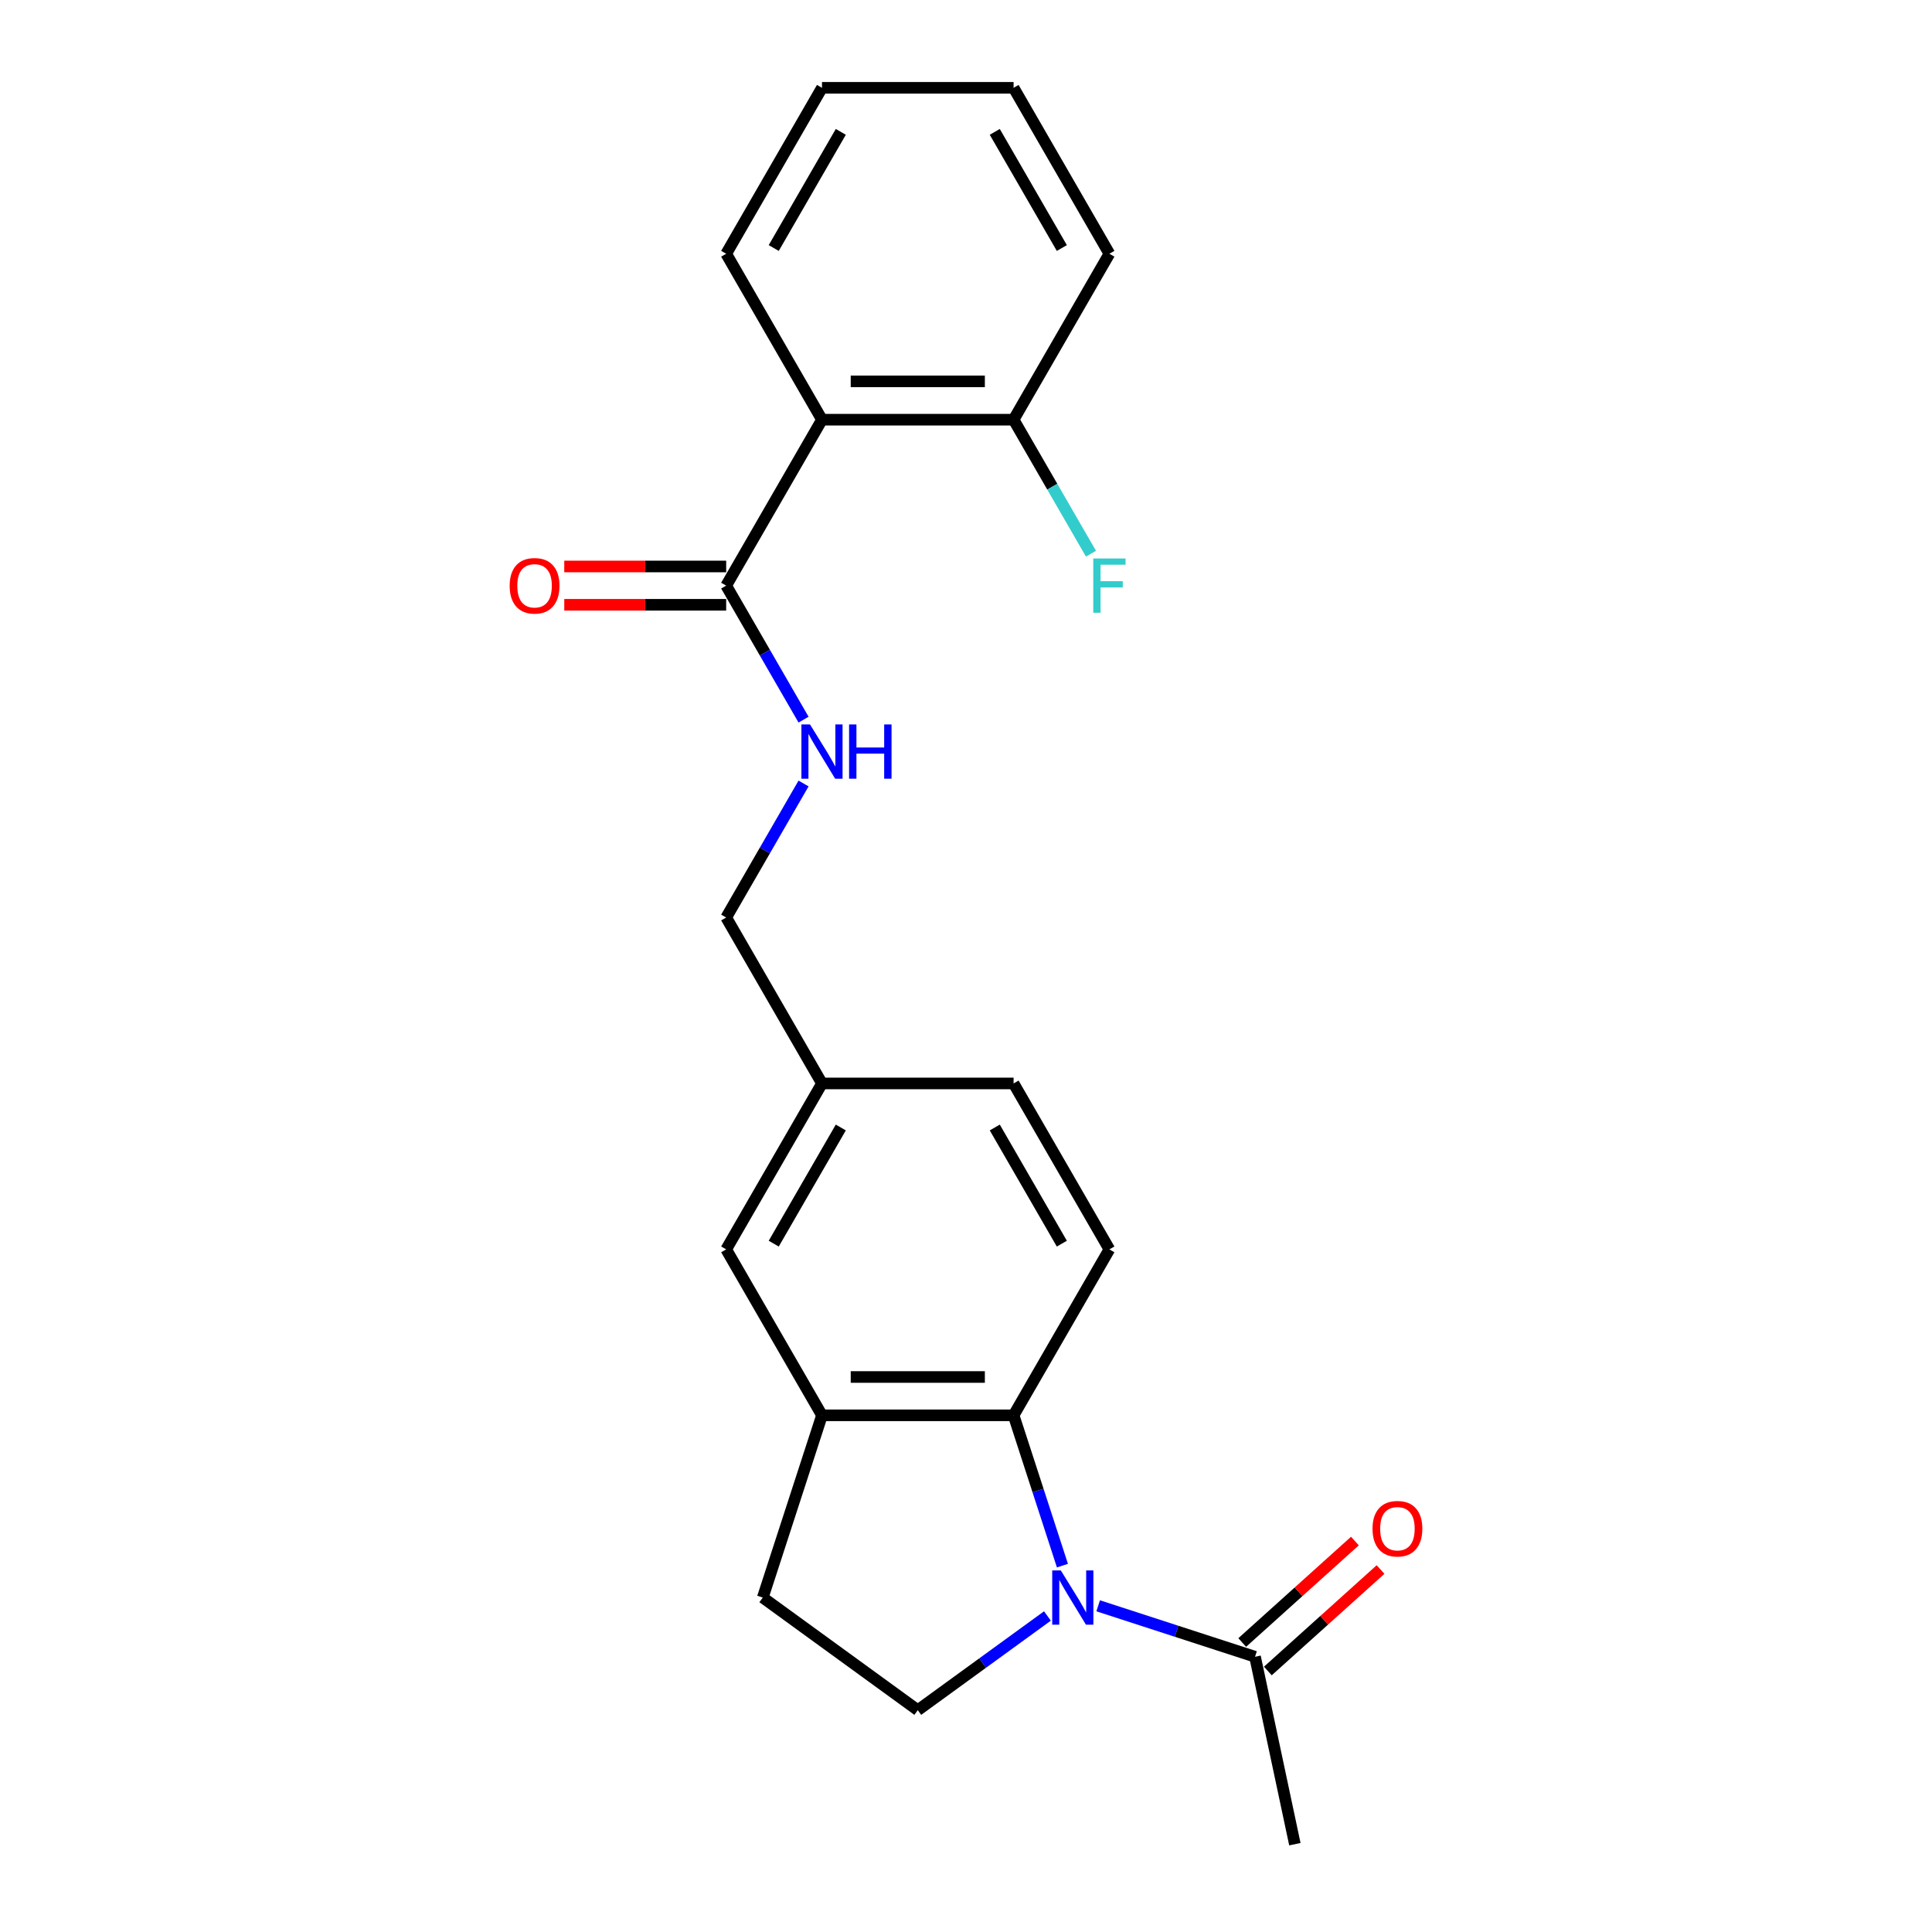 <?xml version='1.0' encoding='iso-8859-1'?>
<svg version='1.1' baseProfile='full'
              xmlns='http://www.w3.org/2000/svg'
                      xmlns:rdkit='http://www.rdkit.org/xml'
                      xmlns:xlink='http://www.w3.org/1999/xlink'
                  xml:space='preserve'
width='1000px' height='1000px' viewBox='0 0 1000 1000'>
<!-- END OF HEADER -->
<rect style='opacity:1.0;fill:#FFFFFF;stroke:none' width='1000' height='1000' x='0' y='0'> </rect>
<path class='bond-0' d='M 549.913,810.367 L 537.274,771.467' style='fill:none;fill-rule:evenodd;stroke:#0000FF;stroke-width:6px;stroke-linecap:butt;stroke-linejoin:miter;stroke-opacity:1' />
<path class='bond-0' d='M 537.274,771.467 L 524.634,732.567' style='fill:none;fill-rule:evenodd;stroke:#000000;stroke-width:6px;stroke-linecap:butt;stroke-linejoin:miter;stroke-opacity:1' />
<path class='bond-3' d='M 568.413,831.156 L 609.008,844.346' style='fill:none;fill-rule:evenodd;stroke:#0000FF;stroke-width:6px;stroke-linecap:butt;stroke-linejoin:miter;stroke-opacity:1' />
<path class='bond-3' d='M 609.008,844.346 L 649.604,857.537' style='fill:none;fill-rule:evenodd;stroke:#000000;stroke-width:6px;stroke-linecap:butt;stroke-linejoin:miter;stroke-opacity:1' />
<path class='bond-5' d='M 542.151,836.43 L 508.599,860.807' style='fill:none;fill-rule:evenodd;stroke:#0000FF;stroke-width:6px;stroke-linecap:butt;stroke-linejoin:miter;stroke-opacity:1' />
<path class='bond-5' d='M 508.599,860.807 L 475.046,885.184' style='fill:none;fill-rule:evenodd;stroke:#000000;stroke-width:6px;stroke-linecap:butt;stroke-linejoin:miter;stroke-opacity:1' />
<path class='bond-4' d='M 524.634,732.567 L 425.458,732.567' style='fill:none;fill-rule:evenodd;stroke:#000000;stroke-width:6px;stroke-linecap:butt;stroke-linejoin:miter;stroke-opacity:1' />
<path class='bond-4' d='M 509.758,712.732 L 440.335,712.732' style='fill:none;fill-rule:evenodd;stroke:#000000;stroke-width:6px;stroke-linecap:butt;stroke-linejoin:miter;stroke-opacity:1' />
<path class='bond-7' d='M 524.634,732.567 L 574.223,646.678' style='fill:none;fill-rule:evenodd;stroke:#000000;stroke-width:6px;stroke-linecap:butt;stroke-linejoin:miter;stroke-opacity:1' />
<path class='bond-1' d='M 425.458,217.233 L 375.87,303.122' style='fill:none;fill-rule:evenodd;stroke:#000000;stroke-width:6px;stroke-linecap:butt;stroke-linejoin:miter;stroke-opacity:1' />
<path class='bond-8' d='M 425.458,217.233 L 524.634,217.233' style='fill:none;fill-rule:evenodd;stroke:#000000;stroke-width:6px;stroke-linecap:butt;stroke-linejoin:miter;stroke-opacity:1' />
<path class='bond-8' d='M 440.335,197.397 L 509.758,197.397' style='fill:none;fill-rule:evenodd;stroke:#000000;stroke-width:6px;stroke-linecap:butt;stroke-linejoin:miter;stroke-opacity:1' />
<path class='bond-17' d='M 425.458,217.233 L 375.87,131.344' style='fill:none;fill-rule:evenodd;stroke:#000000;stroke-width:6px;stroke-linecap:butt;stroke-linejoin:miter;stroke-opacity:1' />
<path class='bond-2' d='M 375.87,303.122 L 395.895,337.805' style='fill:none;fill-rule:evenodd;stroke:#000000;stroke-width:6px;stroke-linecap:butt;stroke-linejoin:miter;stroke-opacity:1' />
<path class='bond-2' d='M 395.895,337.805 L 415.919,372.488' style='fill:none;fill-rule:evenodd;stroke:#0000FF;stroke-width:6px;stroke-linecap:butt;stroke-linejoin:miter;stroke-opacity:1' />
<path class='bond-11' d='M 375.87,293.204 L 333.968,293.204' style='fill:none;fill-rule:evenodd;stroke:#000000;stroke-width:6px;stroke-linecap:butt;stroke-linejoin:miter;stroke-opacity:1' />
<path class='bond-11' d='M 333.968,293.204 L 292.066,293.204' style='fill:none;fill-rule:evenodd;stroke:#FF0000;stroke-width:6px;stroke-linecap:butt;stroke-linejoin:miter;stroke-opacity:1' />
<path class='bond-11' d='M 375.87,313.039 L 333.968,313.039' style='fill:none;fill-rule:evenodd;stroke:#000000;stroke-width:6px;stroke-linecap:butt;stroke-linejoin:miter;stroke-opacity:1' />
<path class='bond-11' d='M 333.968,313.039 L 292.066,313.039' style='fill:none;fill-rule:evenodd;stroke:#FF0000;stroke-width:6px;stroke-linecap:butt;stroke-linejoin:miter;stroke-opacity:1' />
<path class='bond-12' d='M 656.24,864.907 L 685.405,838.646' style='fill:none;fill-rule:evenodd;stroke:#000000;stroke-width:6px;stroke-linecap:butt;stroke-linejoin:miter;stroke-opacity:1' />
<path class='bond-12' d='M 685.405,838.646 L 714.57,812.386' style='fill:none;fill-rule:evenodd;stroke:#FF0000;stroke-width:6px;stroke-linecap:butt;stroke-linejoin:miter;stroke-opacity:1' />
<path class='bond-12' d='M 642.968,850.166 L 672.133,823.906' style='fill:none;fill-rule:evenodd;stroke:#000000;stroke-width:6px;stroke-linecap:butt;stroke-linejoin:miter;stroke-opacity:1' />
<path class='bond-12' d='M 672.133,823.906 L 701.297,797.646' style='fill:none;fill-rule:evenodd;stroke:#FF0000;stroke-width:6px;stroke-linecap:butt;stroke-linejoin:miter;stroke-opacity:1' />
<path class='bond-18' d='M 649.604,857.537 L 670.224,954.545' style='fill:none;fill-rule:evenodd;stroke:#000000;stroke-width:6px;stroke-linecap:butt;stroke-linejoin:miter;stroke-opacity:1' />
<path class='bond-10' d='M 425.458,732.567 L 375.87,646.678' style='fill:none;fill-rule:evenodd;stroke:#000000;stroke-width:6px;stroke-linecap:butt;stroke-linejoin:miter;stroke-opacity:1' />
<path class='bond-22' d='M 425.458,732.567 L 394.811,826.889' style='fill:none;fill-rule:evenodd;stroke:#000000;stroke-width:6px;stroke-linecap:butt;stroke-linejoin:miter;stroke-opacity:1' />
<path class='bond-9' d='M 475.046,885.184 L 394.811,826.889' style='fill:none;fill-rule:evenodd;stroke:#000000;stroke-width:6px;stroke-linecap:butt;stroke-linejoin:miter;stroke-opacity:1' />
<path class='bond-6' d='M 415.919,405.534 L 395.895,440.217' style='fill:none;fill-rule:evenodd;stroke:#0000FF;stroke-width:6px;stroke-linecap:butt;stroke-linejoin:miter;stroke-opacity:1' />
<path class='bond-6' d='M 395.895,440.217 L 375.87,474.9' style='fill:none;fill-rule:evenodd;stroke:#000000;stroke-width:6px;stroke-linecap:butt;stroke-linejoin:miter;stroke-opacity:1' />
<path class='bond-15' d='M 574.223,646.678 L 524.634,560.789' style='fill:none;fill-rule:evenodd;stroke:#000000;stroke-width:6px;stroke-linecap:butt;stroke-linejoin:miter;stroke-opacity:1' />
<path class='bond-15' d='M 549.607,643.712 L 514.895,583.59' style='fill:none;fill-rule:evenodd;stroke:#000000;stroke-width:6px;stroke-linecap:butt;stroke-linejoin:miter;stroke-opacity:1' />
<path class='bond-16' d='M 524.634,217.233 L 544.659,251.916' style='fill:none;fill-rule:evenodd;stroke:#000000;stroke-width:6px;stroke-linecap:butt;stroke-linejoin:miter;stroke-opacity:1' />
<path class='bond-16' d='M 544.659,251.916 L 564.683,286.599' style='fill:none;fill-rule:evenodd;stroke:#33CCCC;stroke-width:6px;stroke-linecap:butt;stroke-linejoin:miter;stroke-opacity:1' />
<path class='bond-19' d='M 524.634,217.233 L 574.223,131.344' style='fill:none;fill-rule:evenodd;stroke:#000000;stroke-width:6px;stroke-linecap:butt;stroke-linejoin:miter;stroke-opacity:1' />
<path class='bond-23' d='M 375.87,646.678 L 425.458,560.789' style='fill:none;fill-rule:evenodd;stroke:#000000;stroke-width:6px;stroke-linecap:butt;stroke-linejoin:miter;stroke-opacity:1' />
<path class='bond-23' d='M 400.486,643.712 L 435.198,583.59' style='fill:none;fill-rule:evenodd;stroke:#000000;stroke-width:6px;stroke-linecap:butt;stroke-linejoin:miter;stroke-opacity:1' />
<path class='bond-13' d='M 425.458,560.789 L 524.634,560.789' style='fill:none;fill-rule:evenodd;stroke:#000000;stroke-width:6px;stroke-linecap:butt;stroke-linejoin:miter;stroke-opacity:1' />
<path class='bond-14' d='M 425.458,560.789 L 375.87,474.9' style='fill:none;fill-rule:evenodd;stroke:#000000;stroke-width:6px;stroke-linecap:butt;stroke-linejoin:miter;stroke-opacity:1' />
<path class='bond-20' d='M 375.87,131.344 L 425.458,45.455' style='fill:none;fill-rule:evenodd;stroke:#000000;stroke-width:6px;stroke-linecap:butt;stroke-linejoin:miter;stroke-opacity:1' />
<path class='bond-20' d='M 400.486,128.378 L 435.198,68.255' style='fill:none;fill-rule:evenodd;stroke:#000000;stroke-width:6px;stroke-linecap:butt;stroke-linejoin:miter;stroke-opacity:1' />
<path class='bond-24' d='M 574.223,131.344 L 524.634,45.455' style='fill:none;fill-rule:evenodd;stroke:#000000;stroke-width:6px;stroke-linecap:butt;stroke-linejoin:miter;stroke-opacity:1' />
<path class='bond-24' d='M 549.607,128.378 L 514.895,68.255' style='fill:none;fill-rule:evenodd;stroke:#000000;stroke-width:6px;stroke-linecap:butt;stroke-linejoin:miter;stroke-opacity:1' />
<path class='bond-21' d='M 425.458,45.455 L 524.634,45.455' style='fill:none;fill-rule:evenodd;stroke:#000000;stroke-width:6px;stroke-linecap:butt;stroke-linejoin:miter;stroke-opacity:1' />
<path  class='atom-0' d='M 549.073 812.846
L 558.277 827.722
Q 559.189 829.19, 560.657 831.848
Q 562.125 834.506, 562.204 834.665
L 562.204 812.846
L 565.933 812.846
L 565.933 840.933
L 562.085 840.933
L 552.207 824.668
Q 551.057 822.764, 549.827 820.582
Q 548.637 818.4, 548.28 817.726
L 548.28 840.933
L 544.63 840.933
L 544.63 812.846
L 549.073 812.846
' fill='#0000FF'/>
<path  class='atom-7' d='M 419.25 374.968
L 428.453 389.844
Q 429.366 391.312, 430.834 393.97
Q 432.301 396.628, 432.381 396.786
L 432.381 374.968
L 436.11 374.968
L 436.11 403.054
L 432.262 403.054
L 422.384 386.789
Q 421.233 384.885, 420.004 382.703
Q 418.813 380.521, 418.456 379.847
L 418.456 403.054
L 414.807 403.054
L 414.807 374.968
L 419.25 374.968
' fill='#0000FF'/>
<path  class='atom-7' d='M 439.482 374.968
L 443.29 374.968
L 443.29 386.908
L 457.651 386.908
L 457.651 374.968
L 461.459 374.968
L 461.459 403.054
L 457.651 403.054
L 457.651 390.082
L 443.29 390.082
L 443.29 403.054
L 439.482 403.054
L 439.482 374.968
' fill='#0000FF'/>
<path  class='atom-12' d='M 263.801 303.201
Q 263.801 296.457, 267.133 292.688
Q 270.466 288.92, 276.694 288.92
Q 282.922 288.92, 286.255 292.688
Q 289.587 296.457, 289.587 303.201
Q 289.587 310.024, 286.215 313.912
Q 282.843 317.76, 276.694 317.76
Q 270.505 317.76, 267.133 313.912
Q 263.801 310.064, 263.801 303.201
M 276.694 314.587
Q 280.978 314.587, 283.279 311.73
Q 285.62 308.834, 285.62 303.201
Q 285.62 297.687, 283.279 294.91
Q 280.978 292.093, 276.694 292.093
Q 272.41 292.093, 270.069 294.87
Q 267.768 297.647, 267.768 303.201
Q 267.768 308.874, 270.069 311.73
Q 272.41 314.587, 276.694 314.587
' fill='#FF0000'/>
<path  class='atom-13' d='M 710.413 791.254
Q 710.413 784.51, 713.745 780.741
Q 717.078 776.973, 723.306 776.973
Q 729.534 776.973, 732.867 780.741
Q 736.199 784.51, 736.199 791.254
Q 736.199 798.077, 732.827 801.965
Q 729.455 805.813, 723.306 805.813
Q 717.117 805.813, 713.745 801.965
Q 710.413 798.117, 710.413 791.254
M 723.306 802.639
Q 727.59 802.639, 729.891 799.783
Q 732.232 796.887, 732.232 791.254
Q 732.232 785.74, 729.891 782.963
Q 727.59 780.146, 723.306 780.146
Q 719.022 780.146, 716.681 782.923
Q 714.38 785.7, 714.38 791.254
Q 714.38 796.927, 716.681 799.783
Q 719.022 802.639, 723.306 802.639
' fill='#FF0000'/>
<path  class='atom-17' d='M 565.872 289.078
L 582.573 289.078
L 582.573 292.292
L 569.641 292.292
L 569.641 300.821
L 581.145 300.821
L 581.145 304.074
L 569.641 304.074
L 569.641 317.165
L 565.872 317.165
L 565.872 289.078
' fill='#33CCCC'/>
</svg>
